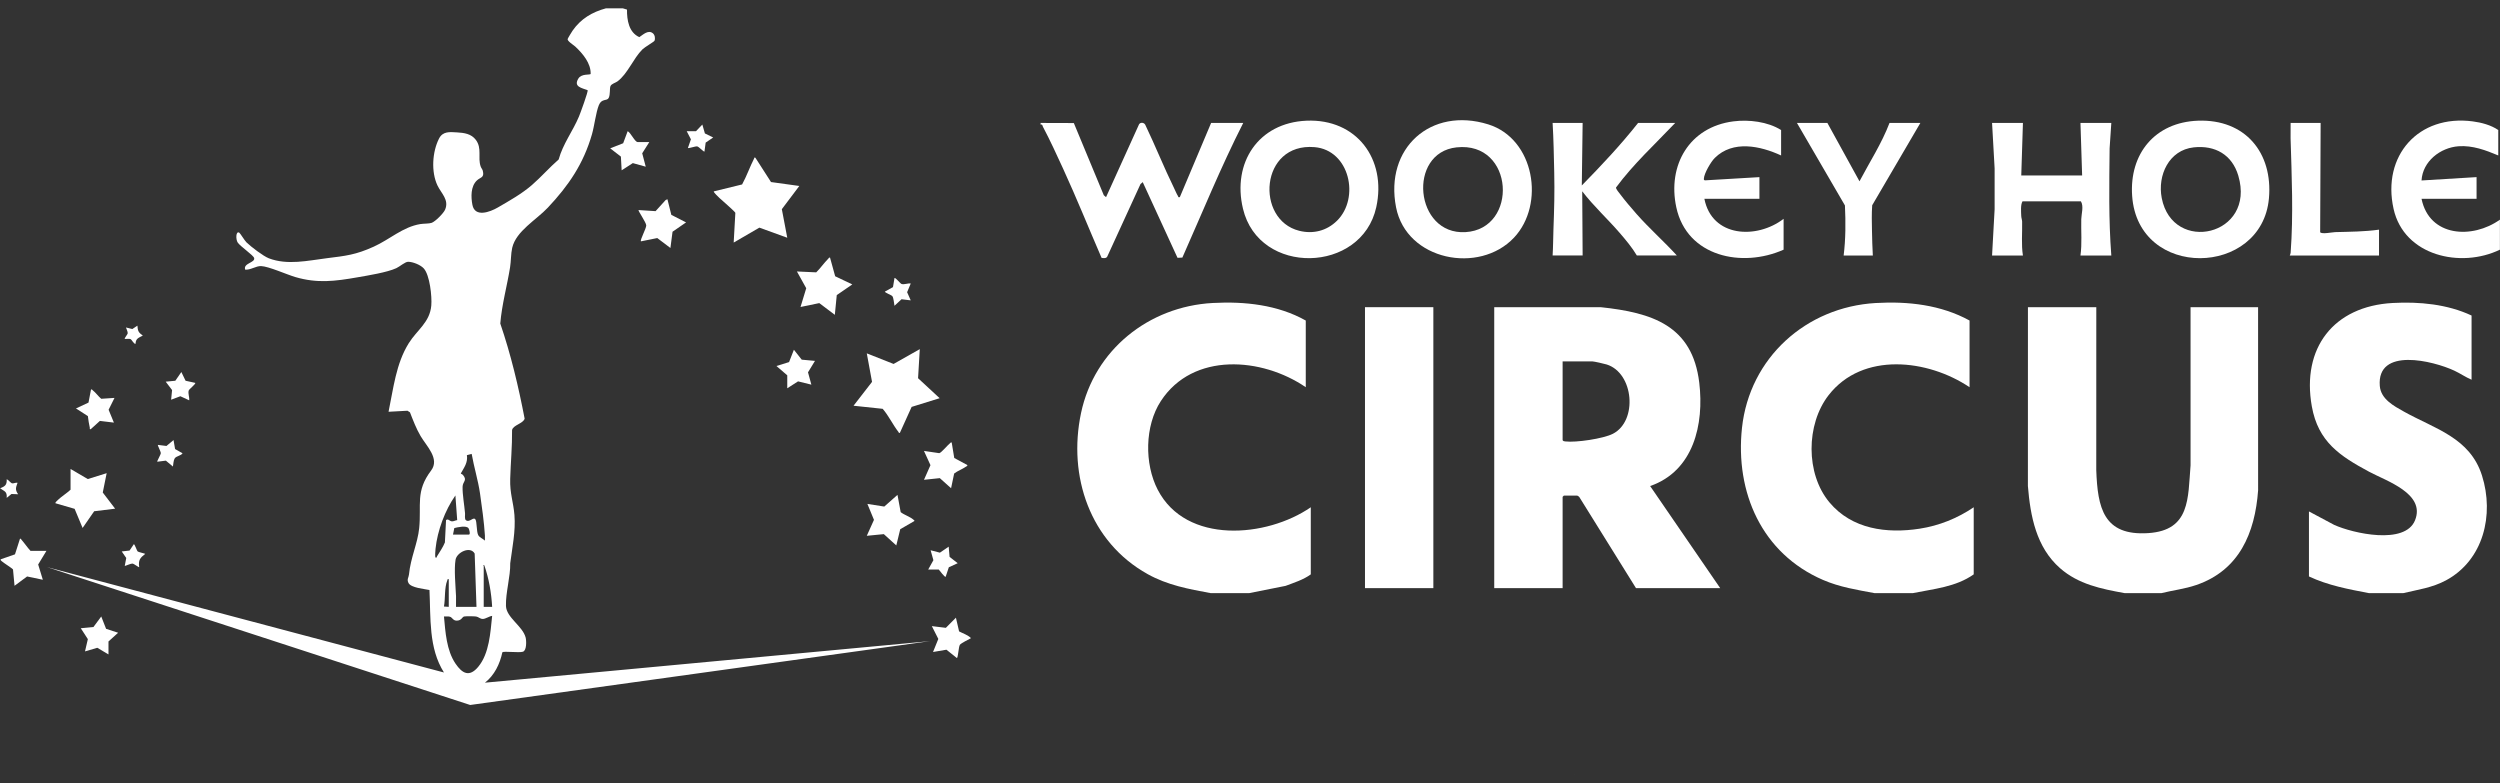 <svg width="150" height="47" viewBox="0 0 150 47" fill="none" xmlns="http://www.w3.org/2000/svg">
<rect x="0" y="0" width="150" height="47" fill="#333333" stroke="none"/>
<g id="Layer_1" clip-path="url(#clip0_8022_1002)">
<path id="Vector" d="M94.48 46.496V46.499L94.493 46.498C94.512 46.496 94.491 46.496 94.48 46.496Z" fill="#F2EDE3"/>
<path id="Vector_2" d="M127.48 35.588C126.072 35.333 124.703 35.058 123.601 34.089C122.175 32.835 121.822 30.978 121.674 29.163L121.676 18.431H125.778L125.776 28.212C125.858 30.451 126.197 32.168 128.905 31.986C131.419 31.817 131.272 29.902 131.434 27.913L131.433 18.432H135.485L135.487 29.414C135.301 31.986 134.351 34.222 131.771 35.102C131.089 35.336 130.372 35.417 129.681 35.589H127.479L127.48 35.588Z" fill="white"/>
<path id="Vector_3" d="M72.643 35.588C71.315 35.344 70.046 35.109 68.857 34.446C65.399 32.521 64.062 28.575 64.862 24.783C65.66 20.997 68.922 18.387 72.766 18.179C74.678 18.076 76.662 18.286 78.346 19.232V23.233C75.724 21.439 71.58 21.103 69.649 24.067C68.683 25.55 68.657 27.829 69.465 29.387C71.169 32.675 75.993 32.264 78.647 30.436V34.463C78.192 34.791 77.654 34.956 77.135 35.152L74.945 35.589H72.643V35.588Z" fill="white"/>
<path id="Vector_4" d="M112.47 35.588C111.404 35.388 110.385 35.229 109.384 34.797C105.71 33.212 104.101 29.543 104.52 25.665C104.974 21.472 108.361 18.422 112.545 18.181C114.487 18.069 116.456 18.29 118.173 19.231V23.233C115.677 21.555 111.755 21.091 109.718 23.709C108.355 25.462 108.332 28.431 109.77 30.146C111.117 31.753 113.202 32.027 115.181 31.721C116.349 31.541 117.451 31.096 118.423 30.436V34.462C117.353 35.221 116.021 35.333 114.771 35.588H112.469H112.47Z" fill="white"/>
<path id="Vector_5" d="M142.14 35.588C140.908 35.354 139.679 35.124 138.537 34.587V30.686L140.054 31.495C141.184 32.003 144.298 32.71 144.901 31.22C145.549 29.617 143.182 28.861 142.146 28.304C140.386 27.358 139.089 26.504 138.71 24.386C138.084 20.884 140.014 18.372 143.563 18.179C145.159 18.092 146.842 18.25 148.294 18.932V22.783C147.936 22.631 147.614 22.405 147.261 22.24C145.998 21.651 142.596 20.804 142.788 23.16C142.852 23.948 143.629 24.358 144.247 24.703C146.094 25.733 148.199 26.258 148.92 28.535C149.663 30.885 149.011 33.613 146.754 34.824C145.94 35.261 145.076 35.379 144.191 35.589H142.14V35.588Z" fill="white"/>
<path id="Vector_6" d="M62.436 7.377L64.43 7.383L66.228 11.714L66.363 11.829L68.344 7.456C68.429 7.325 68.638 7.347 68.712 7.48C69.316 8.738 69.835 10.044 70.448 11.296C70.516 11.435 70.601 11.644 70.679 11.764C70.71 11.812 70.674 11.853 70.79 11.829L72.667 7.377H74.594C73.255 10.012 72.14 12.757 70.942 15.455L70.651 15.469L68.564 10.928L68.43 11.043L66.433 15.399C66.367 15.513 66.211 15.491 66.095 15.473C65.322 13.687 64.593 11.878 63.781 10.109C63.407 9.296 62.995 8.395 62.577 7.608C62.54 7.538 62.557 7.45 62.436 7.476V7.376V7.377Z" fill="white"/>
<path id="Vector_7" d="M149.995 14.98C147.647 16.118 144.241 15.353 143.614 12.531C142.905 9.342 145.114 6.855 148.364 7.283C148.88 7.35 149.465 7.504 149.896 7.802V9.327C149.142 9.011 148.354 8.715 147.517 8.775C146.416 8.856 145.359 9.68 145.292 10.828L148.594 10.627V11.928H145.292C145.762 14.227 148.351 14.355 149.995 13.179V14.979V14.98Z" fill="white"/>
<path id="Vector_8" d="M89.654 18.431L96.035 18.43C99.117 18.758 101.545 19.517 101.956 22.965C102.253 25.457 101.62 28.255 99.009 29.163L103.213 35.289H98.16L94.759 29.823C94.738 29.793 94.657 29.736 94.632 29.736H93.832L93.757 29.811V35.288H89.654V18.431H89.654ZM93.757 21.683V26.41C93.801 26.481 93.856 26.479 93.93 26.487C94.564 26.562 96.203 26.321 96.775 26.026C98.275 25.254 98.032 22.38 96.399 21.868C96.264 21.826 95.642 21.683 95.533 21.683H93.757Z" fill="white"/>
<path id="Vector_9" d="M86.001 18.431H81.899V35.288H86.001V18.431Z" fill="white"/>
<path id="Vector_10" d="M90.837 14.262C88.755 16.471 84.391 15.638 83.764 12.44C83.068 8.89 85.849 6.391 89.294 7.462C92.072 8.325 92.724 12.26 90.838 14.262H90.837ZM87.392 8.842C84.429 9.164 84.878 14.105 87.927 13.928C91.121 13.743 90.871 8.465 87.392 8.842Z" fill="white"/>
<path id="Vector_11" d="M131.873 7.242C134.698 7.136 136.382 9.149 136.136 11.903C135.714 16.621 128.281 16.802 127.929 11.756C127.752 9.221 129.303 7.338 131.873 7.242ZM131.623 8.842C130.135 9.005 129.44 10.517 129.704 11.882C130.359 15.267 135.368 14.157 134.298 10.54C133.925 9.281 132.907 8.703 131.622 8.842H131.623Z" fill="white"/>
<path id="Vector_12" d="M78.387 7.242C81.392 7.112 83.209 9.548 82.576 12.431C81.703 16.414 75.542 16.574 74.578 12.521C73.923 9.768 75.499 7.367 78.386 7.242H78.387ZM80.217 13.248C81.608 11.882 80.98 9.004 78.871 8.828C75.594 8.555 75.306 13.184 77.953 13.847C78.792 14.057 79.606 13.848 80.216 13.248H80.217Z" fill="white"/>
<path id="Vector_13" d="M121.376 7.377L121.276 10.528H124.928L124.828 7.377H126.679L126.577 8.9C126.555 11.048 126.514 13.186 126.679 15.33H124.828C124.929 14.613 124.858 13.878 124.876 13.152C124.884 12.829 125.036 12.371 124.853 12.079H121.351C121.226 12.291 121.266 12.691 121.274 12.956C121.277 13.075 121.325 13.184 121.328 13.302C121.343 13.975 121.271 14.673 121.375 15.33H119.524L119.677 12.556V10.101L119.524 7.377H121.375L121.376 7.377Z" fill="white"/>
<path id="Vector_14" d="M94.958 7.377L94.908 11.128C96.086 9.926 97.241 8.699 98.285 7.377H100.511C99.306 8.649 98.006 9.837 96.96 11.252C96.957 11.351 97.142 11.561 97.21 11.652C97.487 12.023 97.875 12.478 98.184 12.829C98.951 13.701 99.828 14.473 100.611 15.329H98.21C97.934 14.858 97.545 14.396 97.185 13.978C96.451 13.127 95.619 12.372 94.933 11.477L94.958 15.329H93.157C93.19 14.806 93.188 14.279 93.207 13.754C93.251 12.576 93.281 11.538 93.254 10.354C93.232 9.359 93.215 8.371 93.157 7.376H94.958V7.377Z" fill="white"/>
<path id="Vector_15" d="M106.866 9.328C105.62 8.752 103.977 8.396 102.887 9.476C102.655 9.705 102.242 10.408 102.232 10.725C102.23 10.785 102.233 10.8 102.295 10.821L105.565 10.628V11.929H102.263C102.718 14.247 105.405 14.368 107.016 13.13V14.98C104.53 16.092 101.214 15.408 100.578 12.438C100.036 9.907 101.362 7.625 103.995 7.283C104.924 7.163 106.064 7.298 106.866 7.802V9.328H106.866Z" fill="white"/>
<path id="Vector_16" d="M109.643 7.377L111.569 10.878C112.18 9.718 112.901 8.607 113.371 7.377H115.222L112.332 12.315C112.294 12.834 112.31 13.346 112.319 13.855C112.328 14.349 112.342 14.838 112.37 15.33H110.619C110.743 14.337 110.743 13.328 110.696 12.327L107.817 7.377H109.643L109.643 7.377Z" fill="white"/>
<path id="Vector_17" d="M139.238 7.377L139.21 13.933C139.304 14.067 139.941 13.932 140.112 13.927C140.992 13.903 141.867 13.903 142.741 13.779V15.33H137.387C137.411 15.271 137.433 15.224 137.439 15.156C137.608 12.867 137.503 10.591 137.435 8.304C137.426 7.996 137.446 7.684 137.437 7.377H139.238Z" fill="white"/>
<path id="Vector_18" d="M37.371 0.5L37.62 0.576C37.612 1.198 37.729 1.946 38.359 2.228C38.596 2.072 38.897 1.77 39.176 2C39.294 2.098 39.329 2.313 39.267 2.45C39.244 2.502 38.677 2.833 38.549 2.96C37.999 3.503 37.658 4.438 37.043 4.887C36.934 4.967 36.69 5.028 36.631 5.161C36.565 5.307 36.63 5.669 36.519 5.879C36.415 6.077 36.1 5.894 35.933 6.305C35.753 6.749 35.665 7.545 35.518 8.057C35.011 9.822 34.122 11.129 32.872 12.457C32.18 13.194 30.963 13.864 30.732 14.87C30.65 15.233 30.665 15.662 30.604 16.042C30.424 17.161 30.11 18.274 30.017 19.413C30.654 21.274 31.107 23.185 31.478 25.118C31.4 25.414 30.771 25.507 30.724 25.808C30.735 26.783 30.64 27.759 30.612 28.731C30.587 29.622 30.803 30.113 30.866 30.901C30.944 31.876 30.738 32.831 30.614 33.791C30.63 34.601 30.333 35.563 30.358 36.356C30.38 37.056 31.357 37.557 31.538 38.25C31.587 38.441 31.608 39.028 31.375 39.103C31.142 39.178 30.248 39.058 30.142 39.135C29.993 39.837 29.668 40.514 29.097 40.961L55.802 38.468L28.211 42.299L2.823 34.027L26.637 40.349C25.709 38.881 25.849 37.071 25.768 35.401C25.467 35.334 24.659 35.273 24.51 34.98C24.396 34.757 24.521 34.656 24.538 34.475C24.635 33.464 25.06 32.598 25.151 31.692C25.293 30.287 24.916 29.49 25.866 28.233C26.401 27.525 25.591 26.77 25.235 26.162C24.971 25.712 24.787 25.225 24.598 24.74L24.447 24.644L23.313 24.706C23.606 23.305 23.756 21.826 24.526 20.591C25.023 19.795 25.791 19.344 25.878 18.329C25.923 17.794 25.79 16.51 25.427 16.107C25.235 15.893 24.772 15.707 24.487 15.707C24.306 15.707 23.982 15.997 23.782 16.089C23.227 16.346 22.079 16.529 21.442 16.64C20.108 16.873 19.045 17.013 17.719 16.623C17.211 16.474 16.121 15.982 15.664 15.965C15.361 15.954 15.028 16.209 14.712 16.179C14.572 15.789 15.326 15.763 15.249 15.482C15.201 15.31 14.413 14.782 14.262 14.551C14.139 14.364 14.146 13.852 14.351 13.955C14.406 13.983 14.668 14.421 14.783 14.536C15.047 14.797 15.799 15.371 16.133 15.499C17.247 15.925 18.474 15.635 19.609 15.493C20.761 15.349 21.339 15.291 22.422 14.801C23.391 14.363 24.164 13.618 25.22 13.444C25.411 13.413 25.761 13.424 25.904 13.369C26.125 13.285 26.611 12.799 26.705 12.581C26.96 11.992 26.475 11.604 26.249 11.13C25.861 10.316 25.934 9.114 26.341 8.315C26.568 7.871 26.972 7.917 27.413 7.943C27.847 7.968 28.276 8.024 28.552 8.394C28.933 8.906 28.654 9.442 28.839 9.986C28.871 10.082 28.947 10.156 28.97 10.252C29.073 10.68 28.824 10.622 28.607 10.833C28.239 11.19 28.254 11.814 28.344 12.287C28.491 13.065 29.402 12.72 29.864 12.452C30.553 12.053 31.314 11.624 31.913 11.104C32.465 10.625 32.967 10.05 33.52 9.568C33.776 8.63 34.366 7.878 34.738 6.991C34.816 6.807 35.301 5.484 35.258 5.413C34.92 5.275 34.394 5.218 34.701 4.714C34.887 4.407 35.391 4.507 35.439 4.44C35.461 3.797 34.962 3.211 34.515 2.793C34.42 2.705 34.029 2.464 34.059 2.342C34.071 2.295 34.309 1.903 34.355 1.839C34.852 1.126 35.527 0.725 36.358 0.499H37.37L37.371 0.5ZM28.299 27.234L28.014 27.31C28.081 27.754 27.847 28.048 27.648 28.408C27.648 28.427 27.741 28.454 27.777 28.497C28.059 28.829 27.763 28.885 27.755 29.203C27.744 29.673 27.861 30.307 27.902 30.793C27.912 30.909 27.864 31.142 27.953 31.211C28.166 31.379 28.388 31.001 28.517 31.153C28.623 31.277 28.581 31.878 28.69 32.101C28.764 32.251 28.976 32.322 29.095 32.437C29.092 32.335 29.101 32.232 29.095 32.13C29.047 31.361 28.913 30.376 28.801 29.605C28.689 28.835 28.439 28.024 28.3 27.234H28.299ZM27.432 31.207L27.324 29.727C26.702 30.611 26.242 31.845 26.132 32.925C26.123 33.013 26.089 33.406 26.132 33.448C26.195 33.507 26.207 33.4 26.222 33.377C26.386 33.104 26.575 32.844 26.694 32.547L26.762 31.207C26.894 31.097 26.977 31.28 27.124 31.282C27.221 31.283 27.334 31.22 27.432 31.207ZM27.18 32.075H28.137C28.239 32.075 28.156 31.762 28.115 31.7C27.992 31.511 27.455 31.634 27.258 31.684L27.18 32.075ZM28.589 36.411L28.48 33.215C28.22 32.742 27.408 33.139 27.333 33.584C27.237 34.154 27.335 35.176 27.362 35.777C27.371 35.988 27.352 36.201 27.361 36.411H28.589H28.589ZM29.023 33.972C29.023 34.785 29.023 35.599 29.023 36.411H29.529C29.48 35.557 29.337 34.724 29.059 33.918C28.93 33.896 29.023 33.936 29.023 33.972ZM26.927 34.749C26.834 34.733 26.861 34.763 26.838 34.821C26.654 35.277 26.728 35.912 26.637 36.392L26.926 36.411V34.749L26.927 34.749ZM26.638 36.989C26.725 37.925 26.788 39.018 27.331 39.818C27.739 40.419 28.167 40.645 28.697 40.005C29.362 39.2 29.423 37.952 29.529 36.953C29.351 36.973 29.135 37.137 28.969 37.137C28.803 37.137 28.711 37.013 28.569 36.991C28.453 36.973 27.957 36.968 27.849 36.989C27.727 37.013 27.7 37.231 27.411 37.239C27.181 37.245 27.143 37.049 27.001 37.005C26.886 36.97 26.756 36.995 26.638 36.989Z" fill="white"/>
<path id="Vector_19" d="M45.321 9.46L46.261 10.923L47.959 11.158L46.91 12.55L47.236 14.265L45.563 13.658L44.021 14.554L44.121 12.77C44.107 12.698 43.295 12.001 43.17 11.882C43.124 11.837 42.787 11.523 42.828 11.483L44.526 11.067C44.802 10.566 44.987 10.02 45.246 9.511C45.266 9.474 45.228 9.443 45.321 9.46L45.321 9.46Z" fill="white"/>
<path id="Vector_20" d="M53.994 25.97C53.911 25.991 53.934 25.953 53.912 25.924C53.574 25.495 53.325 24.947 52.961 24.529L51.212 24.344L52.322 22.912L52.007 21.201L53.615 21.837L55.187 20.948L55.084 22.693L56.379 23.892L54.698 24.414L53.994 25.969V25.97Z" fill="white"/>
<path id="Vector_21" d="M4.232 28.137L5.267 28.743L6.4 28.39L6.166 29.551L6.907 30.521L5.65 30.675L4.956 31.678L4.477 30.53L3.329 30.196C3.289 30.161 3.444 30.025 3.473 29.997C3.696 29.785 4.003 29.597 4.233 29.383V28.137L4.232 28.137Z" fill="white"/>
<path id="Vector_22" d="M49.802 15.457L50.11 16.576L51.138 17.065L50.206 17.704L50.09 18.89L49.157 18.186L48.031 18.419L48.374 17.294L47.815 16.288L48.973 16.341C49.233 16.086 49.442 15.774 49.7 15.518C49.732 15.487 49.731 15.439 49.802 15.458V15.457Z" fill="white"/>
<path id="Vector_23" d="M54.041 30.728C54.241 30.891 54.625 31.012 54.802 31.178C54.828 31.203 54.874 31.21 54.862 31.262L54.014 31.752L53.778 32.726L53.03 32.048L52.007 32.148L52.438 31.191L52.043 30.234L53.057 30.394L53.849 29.692L54.041 30.729V30.728Z" fill="white"/>
<path id="Vector_24" d="M40.045 11.953L40.28 12.892L41.164 13.344L40.352 13.904L40.225 14.879L39.436 14.283L38.456 14.481C38.393 14.394 38.778 13.71 38.775 13.523C38.772 13.352 38.269 12.634 38.311 12.603L39.334 12.669L39.936 12.005L40.045 11.953Z" fill="white"/>
<path id="Vector_25" d="M2.787 33.051L2.29 33.87L2.57 34.785L1.626 34.588L0.872 35.147L0.781 34.171C0.748 34.101 0.208 33.775 0.095 33.665C0.059 33.631 0.026 33.617 0.04 33.558L0.899 33.26L1.197 32.329C1.281 32.305 1.258 32.351 1.279 32.375C1.472 32.591 1.632 32.837 1.829 33.051H2.787Z" fill="white"/>
<path id="Vector_26" d="M57.102 26.548L57.255 27.479L58.042 27.904C58.051 27.965 57.995 27.974 57.957 28C57.749 28.147 57.457 28.25 57.249 28.412L57.065 29.294L56.389 28.688L55.439 28.788L55.828 27.91L55.438 27.055L56.356 27.19C56.481 27.165 56.855 26.708 56.992 26.602C57.028 26.575 57.038 26.532 57.101 26.548H57.102Z" fill="white"/>
<path id="Vector_27" d="M57.545 37.883C57.78 38.01 58.07 38.093 58.259 38.289C58.126 38.363 57.667 38.587 57.593 38.689C57.513 38.8 57.487 39.481 57.41 39.481L56.787 38.983L55.982 39.12L56.299 38.336L55.91 37.567L56.751 37.67L57.355 37.061L57.545 37.883Z" fill="white"/>
<path id="Vector_28" d="M6.87 23.875L6.516 24.585L6.834 25.356L5.993 25.255L5.443 25.753C5.358 25.769 5.399 25.715 5.388 25.664C5.339 25.434 5.298 25.2 5.273 24.966L4.558 24.506L5.31 24.155L5.461 23.368C5.524 23.352 5.533 23.394 5.57 23.422C5.744 23.556 5.9 23.784 6.074 23.927L6.871 23.874L6.87 23.875Z" fill="white"/>
<path id="Vector_29" d="M38.961 8.52L38.533 9.197L38.744 10.002L37.969 9.786L37.299 10.219L37.254 9.396L36.612 8.9L37.39 8.595L37.66 7.871C37.842 7.955 38.093 8.522 38.256 8.522H38.961V8.52Z" fill="white"/>
<path id="Vector_30" d="M47.236 22.52L46.586 21.96L47.344 21.725L47.634 20.985L48.104 21.58L48.899 21.653L48.48 22.339L48.682 23.079L47.883 22.882L47.236 23.297V22.52Z" fill="white"/>
<path id="Vector_31" d="M6.509 39.265L5.838 38.867L5.1 39.084L5.271 38.348L4.847 37.694L5.606 37.622L6.075 36.989L6.365 37.729L7.087 37.965L6.509 38.488V39.265Z" fill="white"/>
<path id="Vector_32" d="M55.692 34.171L56.004 33.611L55.837 33.015L56.395 33.16L56.921 32.799L56.975 33.413L57.462 33.792L56.93 34.036L56.74 34.605C56.684 34.654 56.379 34.228 56.325 34.171H55.692V34.171Z" fill="white"/>
<path id="Vector_33" d="M11.713 22.972C11.771 23.027 11.346 23.35 11.323 23.43C11.268 23.614 11.377 23.831 11.351 24.019L10.822 23.774L10.267 23.983L10.325 23.404L9.942 22.9L10.52 22.845L10.881 22.321L11.134 22.845L11.712 22.972H11.713Z" fill="white"/>
<path id="Vector_34" d="M41.761 7.87L42.14 7.473L42.294 8.006L42.791 8.249L42.34 8.556L42.267 9.098C42.191 9.096 41.934 8.8 41.829 8.784C41.725 8.767 41.321 8.915 41.274 8.881L41.455 8.359L41.202 7.87H41.761Z" fill="white"/>
<path id="Vector_35" d="M54.644 17.011L54.427 17.532L54.644 18.021L54.092 17.955L53.669 18.347C53.641 18.208 53.619 17.875 53.541 17.77C53.492 17.704 53.093 17.561 53.091 17.498L53.579 17.227L53.669 16.685C53.719 16.627 54.019 17.016 54.092 17.038C54.265 17.09 54.466 16.982 54.644 17.01V17.011Z" fill="white"/>
<path id="Vector_36" d="M10.953 27.199C10.851 27.352 10.581 27.355 10.482 27.504C10.408 27.617 10.4 27.857 10.375 27.993L9.952 27.638L9.436 27.704C9.409 27.668 9.65 27.281 9.65 27.18C9.65 27.106 9.448 26.717 9.472 26.693L9.988 26.758L10.412 26.403L10.505 26.943L10.954 27.198L10.953 27.199Z" fill="white"/>
<path id="Vector_37" d="M8.252 33.078C8.311 33.134 8.695 33.208 8.713 33.232C8.403 33.473 8.291 33.609 8.352 34.026C8.323 34.059 8.043 33.817 7.938 33.814C7.841 33.811 7.501 33.971 7.485 33.954L7.575 33.48L7.304 33.087L7.774 33.033L8.027 32.654C8.073 32.623 8.215 33.043 8.252 33.078Z" fill="white"/>
<path id="Vector_38" d="M8.244 19.539C8.269 19.865 8.305 19.947 8.569 20.135C8.334 20.267 8.143 20.296 8.135 20.622C8.063 20.686 7.893 20.374 7.847 20.352C7.752 20.305 7.592 20.347 7.485 20.334C7.45 20.302 7.659 20.064 7.663 19.992C7.668 19.906 7.587 19.737 7.558 19.648L7.938 19.744L8.244 19.539H8.244Z" fill="white"/>
<path id="Vector_39" d="M1.052 28.969C0.948 29.26 0.895 29.38 1.089 29.655L0.689 29.639L0.402 29.872C0.434 29.471 0.257 29.487 0.005 29.294C0.303 29.185 0.421 29.092 0.403 28.752C0.49 28.782 0.654 28.983 0.718 29C0.805 29.023 0.949 28.938 1.053 28.969H1.052Z" fill="white"/>
</g>
<defs>
<clipPath id="clip0_8022_1002">
<rect width="149.991" height="46" fill="white" transform="translate(0.004 0.5)"/>
</clipPath>
</defs>
</svg>
